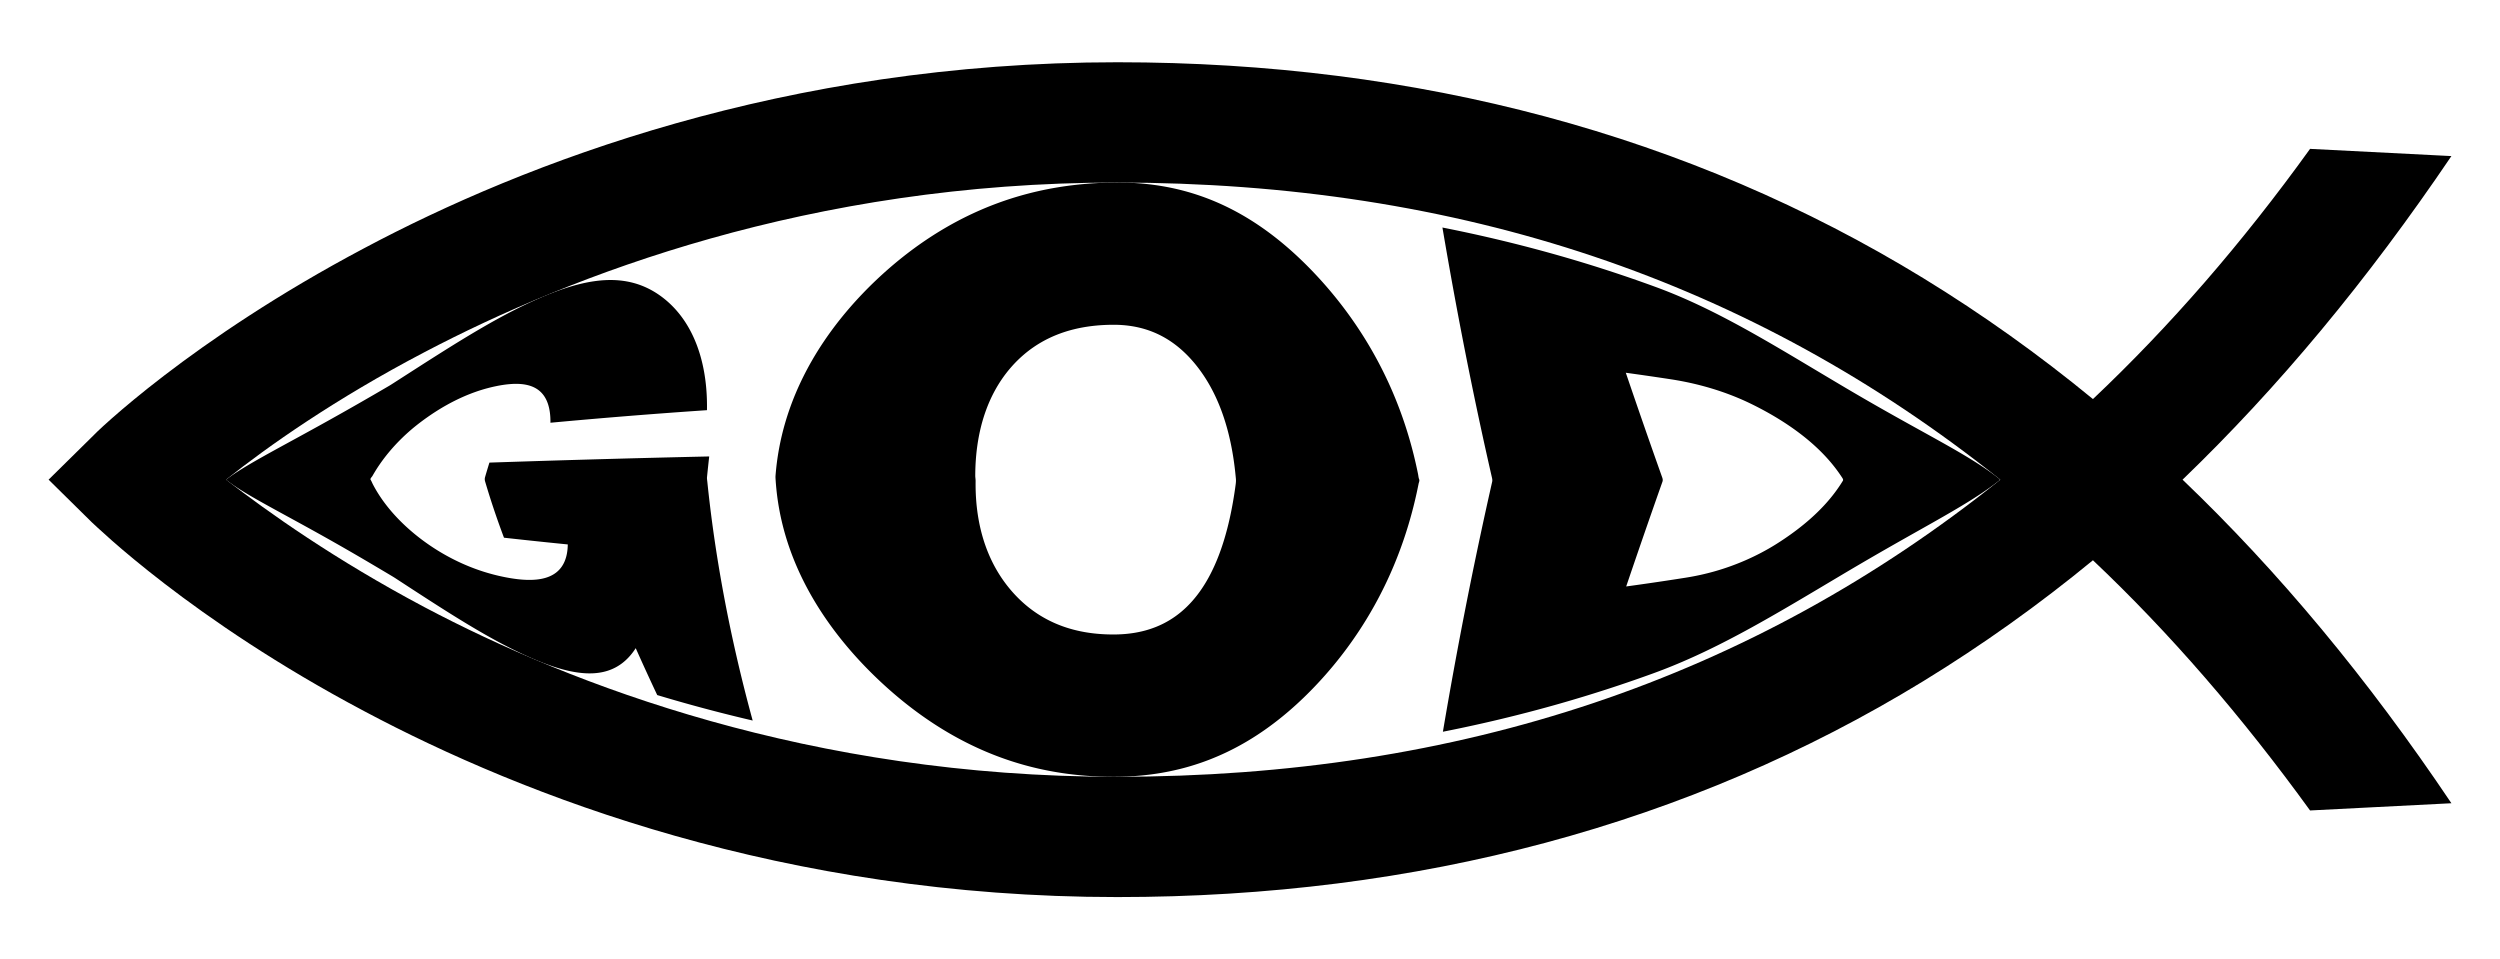 <svg xmlns="http://www.w3.org/2000/svg" viewBox="0 0 2663.548 1022.088"><path d="M2461.185 158.608l150.59 7.686c-89.716 132.656-184.556 246.703-286.438 344.749 102.526 98.046 197.366 212.108 286.438 344.749l-150.59 7.686c-72.411-99.964-149.302-189.035-231.331-266.57-57.668 47.42-117.913 90.36-180.705 128.805-249.266 152.508-538.265 230.043-858.668 230.043-355.642 0-632.475-107.65-802.288-197.995C203.008 659.715 102.4 560.381 97.92 556.545l-46.146-45.502 46.146-45.487c3.836-4.495 105.088-103.17 290.273-201.216 169.813-90.36 447.276-198.01 802.288-198.01 320.403 0 609.402 77.535 858.668 230.043 62.792 38.46 123.037 81.385 180.705 128.805 82.029-77.534 158.92-165.962 231.331-266.57zM1189.836 827.596c365.261 0 676.689-104.444 941.342-316.552-265.297-212.094-576.081-316.552-941.342-316.552-326.801 0-581.205 98.69-737.563 180.705-95.469 49.982-167.251 100.608-211.464 135.847 44.858 34.61 115.995 85.236 211.464 135.847 156.358 82.674 410.763 180.705 737.563 180.705z"/><path d="M755.612 486.309a1360.514 1360.514 0 00-1.802 16.603c-.183 1.794-.361 3.571-.533 5.332-.172 1.761.167 3.502.344 5.231a1405.618 1405.618 0 002.802 25.122 1290.411 1290.411 0 001.198 9.642 1514.432 1514.432 0 001.87 14.099 1518.749 1518.749 0 003.309 22.731 1681.299 1681.299 0 001.392 8.896 1777.453 1777.453 0 001.435 8.823 1488.69 1488.69 0 002.237 13.153 1670.465 1670.465 0 001.553 8.753 1449.636 1449.636 0 001.608 8.772 1600.37 1600.37 0 0011.144 54.559 1904.657 1904.657 0 002.179 9.673 1843.485 1843.485 0 003.491 14.968 1815.636 1815.636 0 002.493 10.326 1538.885 1538.885 0 002.64 10.636 1629.57 1629.57 0 004.265 16.597 1841.056 1841.056 0 003.068 11.534 1672.19 1672.19 0 001.607 5.918 1739.634 1739.634 0 01-16.221-3.874 1710.425 1710.425 0 01-18.79-4.701 1642.156 1642.156 0 01-21.174-5.576 1908.087 1908.087 0 01-8.357-2.282 1606.691 1606.691 0 01-12.972-3.635 1541.971 1541.971 0 01-9.187-2.643 1776.329 1776.329 0 01-9.808-2.883 1530.21 1530.21 0 01-5.185-1.551 2446.15 2446.15 0 01-8.83-18.918c-.647-1.4-1.281-2.777-1.909-4.145a2275.223 2275.223 0 01-7.715-16.956 2208.777 2208.777 0 01-4.454-9.949c-.857 1.332-1.74 2.615-2.648 3.848s-1.841 2.416-2.8 3.55a61.284 61.284 0 01-2.953 3.252 56.964 56.964 0 01-3.108 2.953c-1.062.935-2.149 1.819-3.263 2.654a51.385 51.385 0 01-6.995 4.412 50.67 50.67 0 01-3.734 1.76c-1.271.537-2.568 1.025-3.892 1.464s-2.675.829-4.052 1.17a58.242 58.242 0 01-4.212.877 63.43 63.43 0 01-4.373.587 70.024 70.024 0 01-4.535.299 78.113 78.113 0 01-4.697.014 87.867 87.867 0 01-4.86-.268c-1.647-.136-3.321-.318-5.023-.547s-3.431-.502-5.187-.821c-1.756-.319-3.54-.683-5.351-1.091a148.74 148.74 0 01-5.516-1.357 171.883 171.883 0 01-5.681-1.617 199.719 199.719 0 01-5.847-1.873c-1.977-.666-3.981-1.374-6.013-2.122s-4.091-1.537-6.179-2.365-4.202-1.696-6.345-2.602a380.237 380.237 0 01-8.651-3.783 436.136 436.136 0 01-12.777-6.019 471.105 471.105 0 01-4.213-2.091 531.393 531.393 0 01-12.52-6.5 612.996 612.996 0 01-8.263-4.505 754.041 754.041 0 01-8.21-4.627 880.151 880.151 0 01-8.166-4.736 986.014 986.014 0 01-16.234-9.753c-1.349-.826-2.697-1.656-4.044-2.489a1485.137 1485.137 0 01-12.114-7.567 2246.886 2246.886 0 01-8.067-5.117 2264.61 2264.61 0 01-8.064-5.164 3040.815 3040.815 0 01-8.067-5.203 3903.694 3903.694 0 01-8.073-5.235 6839.837 6839.837 0 01-12.124-7.896l-4.046-2.64-4.049-2.643c-1.35-.881-2.55-1.667-4.306-2.716a4440.28 4440.28 0 00-15.695-9.342 4303.983 4303.983 0 00-10.347-6.111 3189.676 3189.676 0 00-10.254-6.007 2479.257 2479.257 0 00-22.988-13.235 2266.946 2266.946 0 00-10.882-6.149 2359.858 2359.858 0 00-10.474-5.854 3117.085 3117.085 0 00-14.945-8.258 4819.9 4819.9 0 00-4.776-2.621l-4.673-2.558-4.569-2.497-4.464-2.438-4.358-2.381-4.252-2.326a3092.592 3092.592 0 01-8.18-4.496 1706.535 1706.535 0 01-7.741-4.304 811.5 811.5 0 01-7.293-4.129 651.84 651.84 0 01-3.475-2.005 511.488 511.488 0 01-3.358-1.968 398.098 398.098 0 01-6.36-3.838c-1.02-.629-2.02-1.254-2.999-1.874-.979-.62-1.938-1.236-2.875-1.848s-1.854-1.22-2.75-1.825c-.896-.605-1.77-1.206-2.623-1.804-.853-.598-1.684-1.193-2.493-1.786s-1.596-1.182-2.361-1.77c-.761-.585-2.607-1.154-1.843-1.737.763-.583 1.546-1.167 2.348-1.754.802-.587 1.624-1.175 2.464-1.766.841-.591 1.7-1.185 2.578-1.781a236.715 236.715 0 015.489-3.614c.951-.609 1.92-1.221 2.907-1.837a360.95 360.95 0 013.013-1.86 447.058 447.058 0 016.336-3.797 614.287 614.287 0 016.737-3.91 867.885 867.885 0 017.126-4.039 1247.19 1247.19 0 017.503-4.181c1.281-.71 2.578-1.426 3.889-2.148a3828.632 3828.632 0 0112.207-6.694 6856.62 6856.62 0 014.245-2.319l4.332-2.366 4.418-2.414a14613.759 14613.759 0 009.09-4.976 4114.993 4114.993 0 0014.264-7.855 3140.398 3140.398 0 0025.428-14.208 3456.431 3456.431 0 0010.748-6.095 2881.456 2881.456 0 0011.079-6.339 4239.394 4239.394 0 0011.414-6.587 4324.82 4324.82 0 0015.861-9.239c1.774-1.038 3.193-1.973 4.556-2.85l4.09-2.629 4.089-2.629 4.088-2.628 4.087-2.627 4.086-2.625 4.085-2.622 4.085-2.618a4652.368 4652.368 0 0116.341-10.415 3074.547 3074.547 0 018.176-5.161 2157.591 2157.591 0 018.187-5.12 1459.07 1459.07 0 0120.542-12.56 1069.232 1069.232 0 0112.41-7.325c1.384-.803 2.769-1.603 4.156-2.399s2.776-1.588 4.168-2.375a781.708 781.708 0 018.374-4.673 716.339 716.339 0 018.435-4.56 635.398 635.398 0 018.505-4.435 553.5 553.5 0 018.586-4.296 478.576 478.576 0 018.679-4.143 469.448 469.448 0 018.783-3.976 429.333 429.333 0 018.901-3.794c1.918-.791 3.82-1.556 5.708-2.295a293.01 293.01 0 0111.153-4.107c1.83-.63 3.645-1.231 5.446-1.805a222.525 222.525 0 015.36-1.633 203.165 203.165 0 015.275-1.458 184.79 184.79 0 015.191-1.279c1.716-.396 3.419-.762 5.107-1.097 1.689-.335 3.363-.639 5.025-.912s3.309-.514 4.943-.723c1.634-.209 3.255-.387 4.862-.532s3.201-.258 4.782-.337c1.581-.08 3.148-.127 4.703-.14 1.555-.014 3.096.006 4.625.059s3.044.14 4.548.261c1.503.121 2.994.276 4.471.465 1.478.189 2.943.413 4.396.671a88.139 88.139 0 018.571 1.968 85.154 85.154 0 0112.319 4.54 87.522 87.522 0 017.868 4.101 92.48 92.48 0 013.833 2.376 98.252 98.252 0 017.181 5.179 101.876 101.876 0 0112.537 11.793 107.343 107.343 0 015.576 6.746 114.36 114.36 0 017.467 11.139c.769 1.304 1.517 2.63 2.244 3.977s1.434 2.716 2.119 4.105c.685 1.39 1.35 2.8 1.993 4.232a136.728 136.728 0 013.603 8.834 147.934 147.934 0 013.083 9.313 164.414 164.414 0 012.555 9.773 178.024 178.024 0 012.019 10.214c.292 1.738.56 3.493.806 5.266s.469 3.562.669 5.369c.2 1.806.378 3.629.532 5.469s.285 3.695.393 5.566.193 3.758.254 5.66a236.753 236.753 0 01.087 11.591l-6.167.419c-2.022.138-4.011.276-5.969.411l-5.784.404c-1.898.133-3.768.266-5.611.397a6052.7 6052.7 0 00-20.963 1.525l-4.929.368-4.828.364a6659.66 6659.66 0 00-9.397.719l-4.591.356-4.534.355c-1.503.118-2.998.236-4.487.355s-2.972.236-4.451.355l-4.425.356-4.41.357-4.405.36-4.409.363c-1.472.122-2.946.244-4.424.368a6848.723 6848.723 0 00-8.929.751l-4.524.385c-1.516.129-3.041.26-4.576.393l-4.637.401-4.707.411-4.786.421a6397.76 6397.76 0 00-25.398 2.294l-5.428.503a83.883 83.883 0 00-.121-5.802 67.334 67.334 0 00-.515-5.384c-.238-1.724-.541-3.377-.912-4.958s-.808-3.089-1.312-4.524-1.075-2.797-1.714-4.084-1.345-2.501-2.119-3.64-1.615-2.203-2.525-3.193a26.59 26.59 0 00-2.933-2.743 27.33 27.33 0 00-3.342-2.293 29.85 29.85 0 00-3.753-1.844c-1.319-.54-2.707-1.006-4.164-1.397s-2.982-.709-4.575-.954c-1.594-.244-3.256-.416-4.987-.515s-3.53-.126-5.398-.082c-1.868.044-3.804.159-5.809.343s-4.078.438-6.219.759-4.35.71-6.628 1.165a160.876 160.876 0 00-9.518 2.2 169.285 169.285 0 00-13.806 4.267 178.48 178.48 0 00-4.49 1.664 187.427 187.427 0 00-8.829 3.667 200.096 200.096 0 00-8.641 4.099 214.04 214.04 0 00-8.465 4.505 229.474 229.474 0 00-12.385 7.475 249.935 249.935 0 00-8.05 5.434 256.645 256.645 0 00-11.754 8.788 198.72 198.72 0 00-10.663 9.11 204.038 204.038 0 00-6.807 6.535 196.688 196.688 0 00-9.689 10.478 185.207 185.207 0 00-8.958 11.283 175.818 175.818 0 00-2.798 3.94 168.032 168.032 0 00-5.278 8.148 156.957 156.957 0 00-2.466 4.209c-.802 1.418-2.814 2.858-1.874 4.297s1.428 2.905 2.2 4.399a137.572 137.572 0 004.531 8.079c.8 1.321 1.622 2.628 2.464 3.923a152.099 152.099 0 005.297 7.621 167.124 167.124 0 005.751 7.327 178.552 178.552 0 006.167 7.04 188.675 188.675 0 003.229 3.414 201.22 201.22 0 0010.223 9.822 214.84 214.84 0 0010.969 9.189 224.43 224.43 0 0011.66 8.545 226.606 226.606 0 0012.325 7.873 224.759 224.759 0 0022.04 11.503 216.274 216.274 0 0014.186 5.823 208.227 208.227 0 009.901 3.379 211.924 211.924 0 0010.289 2.941c1.749.452 3.516.884 5.301 1.295a213.3 213.3 0 005.411 1.172c2.343.475 4.628.898 6.854 1.268s4.393.686 6.5.947c2.107.261 4.156.468 6.144.619 1.988.151 3.917.246 5.785.284a84.34 84.34 0 005.424-.058 68.628 68.628 0 005.062-.404 55.947 55.947 0 004.697-.754c1.505-.31 2.949-.679 4.331-1.107s2.704-.915 3.964-1.462a33.667 33.667 0 003.595-1.818 30.317 30.317 0 003.226-2.175 28.358 28.358 0 005.339-5.417c.766-1.021 1.47-2.1 2.113-3.238s1.223-2.334 1.741-3.587a37.322 37.322 0 001.369-3.932c.394-1.368.727-2.792.997-4.272.271-1.48.479-3.016.626-4.606s.232-3.235.255-4.933a8127.153 8127.153 0 01-11.205-1.126l-5.075-.517-4.81-.494a7879.198 7879.198 0 01-9.076-.945 3648.04 3648.04 0 01-8.759-.925 4271.898 4271.898 0 01-8.918-.956 5342.052 5342.052 0 01-14.673-1.605 7572.8 7572.8 0 01-5.454-.606 946.258 946.258 0 01-4.034-10.941 902.938 902.938 0 01-5.076-14.423 886.732 886.732 0 01-2.949-8.774 800.208 800.208 0 01-2.748-8.475 834.976 834.976 0 01-3.969-12.832 747.43 747.43 0 01-1.324-4.459c-.443-1.51-.513-3.048-.058-4.631a715.336 715.336 0 012.961-10.016 796.897 796.897 0 011.678-5.461l5.376-.179 5.294-.175 5.214-.172 5.138-.168 5.065-.164 4.996-.161 4.93-.158 4.868-.155 4.811-.152 4.757-.149 4.708-.146 4.662-.144 4.622-.142 4.585-.14 4.553-.138 4.526-.136 4.504-.134 4.486-.133 4.474-.131 4.466-.13 4.464-.129 4.466-.128 4.474-.128 4.487-.127 4.506-.127a27356.663 27356.663 0 0118.321-.504l4.682-.127 4.735-.127 4.793-.127 4.858-.128a12389.828 12389.828 0 019.934-.258l5.088-.13 5.178-.131 5.273-.133 5.376-.134 5.485-.135 5.601-.136 5.723-.138 5.853-.139 5.989-.141 6.133-.142 6.284-.144c2.121-.048 4.269-.086 6.444-.135zM1191.409 194.492a300.896 300.896 0 0115.755.422 286.193 286.193 0 0110.247.732 273.012 273.012 0 0119.909 2.528 259.05 259.05 0 0119.171 3.92 254.506 254.506 0 019.324 2.472 248.802 248.802 0 019.158 2.807 255.021 255.021 0 018.998 3.136 252.104 252.104 0 0113.209 5.315 261.622 261.622 0 0112.88 6.033 266.801 266.801 0 0112.567 6.735 284.678 284.678 0 018.214 4.872 292.564 292.564 0 0112.085 7.869 307.286 307.286 0 0111.816 8.528 326.303 326.303 0 017.736 6.045 335.53 335.53 0 017.627 6.328 355.449 355.449 0 017.523 6.607 379.407 379.407 0 017.422 6.88 413.019 413.019 0 0114.556 14.569 434.018 434.018 0 0110.131 11.018 427.542 427.542 0 016.516 7.503 438.544 438.544 0 0112.464 15.377 451.408 451.408 0 015.948 7.872 429.972 429.972 0 0116.707 24.34 427.117 427.117 0 0110.187 16.829 428.541 428.541 0 0111.654 21.721 436.118 436.118 0 016.411 13.405 419.723 419.723 0 014.029 9.094 436.077 436.077 0 013.832 9.223 424.725 424.725 0 015.376 14.08 453.456 453.456 0 011.692 4.76 439.728 439.728 0 019.085 29.284 436.458 436.458 0 012.618 10.044 464.506 464.506 0 014.609 20.531c.349 1.736.398 3.48 1.113 5.226.675 1.648-.282 3.291-.606 4.928a492.207 492.207 0 01-2.036 9.753 478.223 478.223 0 01-3.393 14.374 460.713 460.713 0 01-5.147 18.703 437.886 437.886 0 01-2.838 9.157 428.621 428.621 0 01-3.011 9.03 428.05 428.05 0 01-3.185 8.906 435.242 435.242 0 01-6.881 17.445 420.887 420.887 0 01-3.696 8.543 435.855 435.855 0 01-3.864 8.426 431.179 431.179 0 01-8.228 16.504 412.408 412.408 0 01-4.363 8.08 430.01 430.01 0 01-9.218 15.821 426.677 426.677 0 01-7.344 11.571 424.715 424.715 0 01-13.055 18.725 419.057 419.057 0 01-14.072 18.02 427.066 427.066 0 01-8.931 10.467 411.768 411.768 0 01-6.159 6.833 414.932 414.932 0 01-9.866 10.35 387.925 387.925 0 01-7.165 7.083 383.637 383.637 0 01-7.273 6.83 355.091 355.091 0 01-7.384 6.572 355.94 355.94 0 01-7.498 6.31 323.326 323.326 0 01-19.271 14.607 311.033 311.033 0 01-7.928 5.364 290.064 290.064 0 01-12.141 7.518 279.49 279.49 0 01-12.454 6.872 261.183 261.183 0 01-8.483 4.215 265.926 265.926 0 01-17.424 7.529 258.54 258.54 0 01-8.951 3.305 265.217 265.217 0 01-13.738 4.369 260.334 260.334 0 01-9.376 2.514 272.19 272.19 0 01-24.241 4.856 282.554 282.554 0 01-15.123 1.911 293.001 293.001 0 01-10.336.848 307.233 307.233 0 01-10.547.503 325.303 325.303 0 01-11.47.152 392.896 392.896 0 01-16.511-.392 385.923 385.923 0 01-10.77-.639 361.727 361.727 0 01-20.995-2.169 349.086 349.086 0 01-10.235-1.52 336.835 336.835 0 01-19.968-3.89 331.697 331.697 0 01-28.763-7.881 319.093 319.093 0 01-9.287-3.153 338.412 338.412 0 01-9.143-3.408 334.403 334.403 0 01-17.867-7.561 342.077 342.077 0 01-13.047-6.303 353.603 353.603 0 01-16.94-9.216 367.447 367.447 0 01-16.438-10.109 389.573 389.573 0 01-12.007-8.144 398.515 398.515 0 01-11.738-8.61 405.175 405.175 0 01-11.473-9.062 426.078 426.078 0 01-11.211-9.499 432.989 432.989 0 01-7.329-6.568 454.94 454.94 0 01-7.558-7.08 467.717 467.717 0 01-7.672-7.529 430.64 430.64 0 01-7.408-7.628 416.498 416.498 0 01-7.142-7.724 417.404 417.404 0 01-10.214-11.76 396.774 396.774 0 01-9.612-11.963 383.03 383.03 0 01-6.072-8.086 360.209 360.209 0 01-5.8-8.173 351.394 351.394 0 01-8.187-12.421 347.277 347.277 0 01-5.112-8.388 327.757 327.757 0 01-9.381-17.035 315.848 315.848 0 01-4.262-8.648 311.22 311.22 0 01-3.973-8.737 296.487 296.487 0 01-7.059-17.744 278.164 278.164 0 01-3.078-9.011 274.514 274.514 0 01-4.038-13.696 278.52 278.52 0 01-2.3-9.253 268.777 268.777 0 01-1.98-9.355 273.724 273.724 0 01-1.654-9.459 267.094 267.094 0 01-1.857-14.391 275.672 275.672 0 01-.814-9.733c-.107-1.641-.243-3.28-.116-4.914a277.948 277.948 0 0110.419-56.722 283.447 283.447 0 014.346-13.563 296.788 296.788 0 013.265-8.912 297.552 297.552 0 017.393-17.52 301.76 301.76 0 014.119-8.611 312.257 312.257 0 014.395-8.513 320.498 320.498 0 014.668-8.416 337.704 337.704 0 0112.842-20.616 357.413 357.413 0 018.496-12.078 372.923 372.923 0 019.079-11.857 379.246 379.246 0 016.374-7.78 396.246 396.246 0 0110.038-11.478 406.94 406.94 0 017.009-7.522 418.373 418.373 0 0114.777-14.719 443.927 443.927 0 017.404-6.862 416.703 416.703 0 017.2-6.374 427.985 427.985 0 0111.043-9.228 411.58 411.58 0 017.524-5.925 410.308 410.308 0 017.655-5.739 392.555 392.555 0 0111.73-8.249 392.178 392.178 0 017.986-5.254 382.354 382.354 0 018.122-5.053 377.349 377.349 0 018.259-4.846 355.197 355.197 0 018.399-4.635 357.606 357.606 0 0117.224-8.62 358.094 358.094 0 018.831-3.975 348.713 348.713 0 0118.117-7.253 342.007 342.007 0 0113.996-4.812 340.231 340.231 0 019.533-2.899 353.199 353.199 0 019.698-2.646 342.191 342.191 0 019.869-2.387 356.52 356.52 0 0120.263-3.98 356.876 356.876 0 0110.405-1.581 378.946 378.946 0 0121.38-2.32 392.278 392.278 0 0110.985-.729 419.153 419.153 0 0111.188-.436 423.634 423.634 0 0111.107-.137zm-5.375 151.527c-1.826.005-3.743.035-5.597.089a195.874 195.874 0 00-10.893.621c-1.778.153-3.537.329-5.278.53a169.558 169.558 0 00-10.225 1.497 157.001 157.001 0 00-9.793 2.073 143.916 143.916 0 00-9.369 2.644 136.688 136.688 0 00-8.953 3.21 129.707 129.707 0 00-8.544 3.77 126.198 126.198 0 00-8.14 4.324 125.796 125.796 0 00-7.741 4.873 124.44 124.44 0 00-10.87 8.327 126.063 126.063 0 00-6.755 6.221 131.195 131.195 0 00-6.362 6.752 135.744 135.744 0 00-10.606 13.747 142.326 142.326 0 00-6.874 11.295 149.352 149.352 0 00-5.937 12.131 158.213 158.213 0 00-3.429 8.548 164.818 164.818 0 00-1.554 4.412 174.286 174.286 0 00-4.013 13.785c-.391 1.577-.764 3.17-1.118 4.778a194.772 194.772 0 00-1.901 9.829c-.279 1.669-.54 3.352-.781 5.051a215.723 215.723 0 00-1.218 10.376c-.164 1.76-.309 3.535-.434 5.325a240.8 240.8 0 00-.514 10.923 252.314 252.314 0 00-.077 5.598c-.005 1.881.396 3.776.37 5.685a241.127 241.127 0 00.108 11.189 225.262 225.262 0 00.623 10.841c.146 1.778.313 3.541.501 5.29a202.69 202.69 0 001.378 10.319c.271 1.691.562 3.368.873 5.03a184.568 184.568 0 002.111 9.799 175.899 175.899 0 002.591 9.452 165.338 165.338 0 004.771 13.527 156.153 156.153 0 005.814 12.74 148.825 148.825 0 006.842 11.949 143.542 143.542 0 005.126 7.523 144.402 144.402 0 005.574 7.166 144.362 144.362 0 006.265 7.064 137.924 137.924 0 006.911 6.796 132.817 132.817 0 007.299 6.211 128.456 128.456 0 007.689 5.619 125.85 125.85 0 0012.268 7.307 126.628 126.628 0 008.675 4.114 131.174 131.174 0 009.078 3.502 139.08 139.08 0 009.488 2.883 147.68 147.68 0 009.907 2.259 156.873 156.873 0 0010.334 1.629 175.165 175.165 0 0010.771.993c1.833.112 3.684.198 5.554.257s3.759.091 5.668.096a152.238 152.238 0 009.323-.249c1.505-.088 2.995-.199 4.469-.332a128.966 128.966 0 008.657-1.079 117.171 117.171 0 008.289-1.629c1.351-.317 2.688-.657 4.009-1.019a105.842 105.842 0 0011.497-3.874 100.736 100.736 0 007.233-3.258 97.919 97.919 0 006.895-3.795 98.132 98.132 0 006.564-4.328 100.965 100.965 0 006.239-4.858 106.48 106.48 0 005.919-5.386 112.514 112.514 0 005.606-5.911 121.828 121.828 0 005.297-6.432c.857-1.115 1.702-2.252 2.534-3.411s1.651-2.339 2.458-3.541 1.601-2.425 2.383-3.67 1.552-2.511 2.309-3.799a161.623 161.623 0 004.396-7.985 181.263 181.263 0 004.103-8.499c.66-1.459 1.307-2.94 1.943-4.442.636-1.502 1.259-3.025 1.871-4.57s1.211-3.11 1.799-4.698a238.211 238.211 0 001.728-4.825 258.779 258.779 0 003.243-10.033 289.847 289.847 0 002.961-10.541c.47-1.799.929-3.62 1.375-5.461a343.518 343.518 0 002.542-11.303 391.09 391.09 0 002.265-11.809 453.067 453.067 0 002.882-18.66c.286-2.136.513-4.29.309-6.472a535.748 535.748 0 00-.66-6.612 339.56 339.56 0 00-1.389-11.311 307.89 307.89 0 00-1.729-10.939 283 283 0 00-2.069-10.567 263.981 263.981 0 00-2.409-10.194c-.43-1.668-.874-3.32-1.332-4.957a234.316 234.316 0 00-2.918-9.635 217.367 217.367 0 00-3.259-9.263 200.495 200.495 0 00-5.526-13.194 187.974 187.974 0 00-2.013-4.211 178.416 178.416 0 00-4.283-8.142 167.265 167.265 0 00-4.628-7.767 159.354 159.354 0 00-4.973-7.39c-.858-1.2-1.73-2.385-2.617-3.554a148.29 148.29 0 00-6.017-7.425c-1.117-1.291-2.248-2.55-3.392-3.777s-2.302-2.424-3.474-3.588-2.357-2.297-3.557-3.398c-1.2-1.101-2.413-2.17-3.641-3.208-1.228-1.038-2.47-2.043-3.726-3.017a108.389 108.389 0 00-7.714-5.46 102.581 102.581 0 00-8.071-4.689 99.544 99.544 0 00-8.439-3.914 102.023 102.023 0 00-8.819-3.134 104.363 104.363 0 00-9.211-2.349 112.703 112.703 0 00-9.615-1.558 119.996 119.996 0 00-4.963-.482 126.64 126.64 0 00-5.069-.283 131.935 131.935 0 00-5.198-.082zM1536.788 242.409a1571.368 1571.368 0 0162.789 13.741 1554.317 1554.317 0 0122.763 5.659 1442.985 1442.985 0 0117.437 4.587c1.435.386 2.866.774 4.295 1.164a1908.913 1908.913 0 018.547 2.356 1487.195 1487.195 0 0134.341 10.018 1464.877 1464.877 0 0136.423 11.616 1517.484 1517.484 0 0114.68 4.978 1605.482 1605.482 0 0110.191 3.558 1592.055 1592.055 0 0115.983 5.751 499.03 499.03 0 0114.314 5.498c1.575.632 3.145 1.271 4.71 1.917a574.497 574.497 0 019.331 3.95 582.023 582.023 0 019.221 4.094 656.227 656.227 0 0113.635 6.382 718.58 718.58 0 018.969 4.396 803.349 803.349 0 0113.284 6.776 1009.452 1009.452 0 018.751 4.621 1051.5 1051.5 0 0112.982 7.058 1252.544 1252.544 0 0112.821 7.177 1884.544 1884.544 0 018.466 4.832 1860.92 1860.92 0 0112.585 7.297 2694.907 2694.907 0 0116.587 9.771c1.374.814 2.745 1.629 4.115 2.443l4.103 2.441 4.091 2.438 4.08 2.434 4.068 2.43 4.058 2.424a22132.589 22132.589 0 018.084 4.829c1.344.802 2.686 1.604 4.027 2.403l4.017 2.395 4.007 2.386 3.998 2.377a2473.203 2473.203 0 0015.941 9.414 2777.579 2777.579 0 0010.375 6.046 2174.63 2174.63 0 0010.171 5.865 2425.509 2425.509 0 009.966 5.688 3202.667 3202.667 0 0014.558 8.212c1.591.892 3.174 1.777 4.747 2.656 1.573.879 3.138 1.751 4.694 2.618a5398.25 5398.25 0 009.225 5.125l4.531 2.51 4.475 2.478 4.419 2.447a8723.844 8723.844 0 018.667 4.809 3483.88 3483.88 0 018.435 4.711 1632.106 1632.106 0 018.196 4.63 934.748 934.748 0 0111.837 6.839c1.284.755 2.557 1.509 3.82 2.262a591.34 591.34 0 017.445 4.515 455.853 455.853 0 017.181 4.523c1.174.756 2.337 1.513 3.489 2.272a322.394 322.394 0 016.77 4.583 283.15 283.15 0 013.28 2.318 245.341 245.341 0 016.342 4.708c1.032.794 2.053 1.592 3.06 2.396.985.786.066 1.57-.935 2.348a270.074 270.074 0 01-6.106 4.607 302.47 302.47 0 01-6.311 4.505 365.605 365.605 0 01-6.509 4.424 435.638 435.638 0 01-6.702 4.365 517.596 517.596 0 01-6.888 4.327 650.702 650.702 0 01-7.068 4.308 926.92 926.92 0 01-10.928 6.467 1289.987 1289.987 0 01-7.495 4.338 1840.366 1840.366 0 01-7.658 4.378c-1.29.734-2.585 1.47-3.888 2.208l-3.927 2.223-3.965 2.24-4.004 2.258a10806.928 10806.928 0 01-8.119 4.575l-4.115 2.32a7089.466 7089.466 0 00-12.56 7.102 5244.731 5244.731 0 00-8.549 4.863c-1.436.82-2.879 1.643-4.327 2.472s-2.902 1.662-4.362 2.5a2693.826 2693.826 0 00-8.826 5.087 3367.241 3367.241 0 00-13.493 7.849 3045.99 3045.99 0 00-13.796 8.118 3273.784 3273.784 0 00-8.507 5.049l-3.862 2.298-3.883 2.312-3.904 2.325a9752.94 9752.94 0 00-3.925 2.338l-3.947 2.35-3.968 2.362a11028.187 11028.187 0 01-12.036 7.149c-1.349.799-2.701 1.6-4.057 2.401l-4.08 2.41c-1.364.804-2.731 1.61-4.103 2.417-1.371.807-2.747 1.614-4.126 2.423a2425.727 2425.727 0 01-8.324 4.861c-1.396.811-2.795 1.624-4.199 2.436a1786.674 1786.674 0 01-21.38 12.189 1443.38 1443.38 0 01-8.74 4.858 1304.294 1304.294 0 01-13.325 7.235 962.304 962.304 0 01-22.822 11.82 809.376 809.376 0 01-14.092 6.88 749.783 749.783 0 01-9.573 4.471 669.992 669.992 0 01-14.642 6.499 636.455 636.455 0 01-9.96 4.173 602.004 602.004 0 01-10.127 4.028 573.994 573.994 0 01-10.301 3.868 1437.24 1437.24 0 01-21.28 7.558 1455.257 1455.257 0 01-15.008 5.111 1537.377 1537.377 0 01-14.329 4.712 1496.303 1496.303 0 01-48.817 14.855c-1.433.409-2.865.816-4.296 1.221s-2.863.807-4.295 1.206a1511.106 1511.106 0 01-53.311 13.855 1488.882 1488.882 0 01-9.579 2.274 1382.905 1382.905 0 01-9.895 2.282 1547.589 1547.589 0 01-20.919 4.602 1488.82 1488.82 0 01-11.117 2.325 1730.258 1730.258 0 01-11.618 2.342 6301.622 6301.622 0 011.981-11.635 5971.357 5971.357 0 011.974-11.44 3987.922 3987.922 0 011.968-11.252c.327-1.86.655-3.712.981-5.557.327-1.845.653-3.683.98-5.513s.652-3.653.978-5.469a3811.676 3811.676 0 011.952-10.81 3915.995 3915.995 0 011.946-10.646 4387.547 4387.547 0 011.94-10.489 7617.01 7617.01 0 011.935-10.338 7271.591 7271.591 0 011.929-10.195c.321-1.688.642-3.37.963-5.046l.962-5.013.961-4.981a4040.41 4040.41 0 011.921-9.868l.959-4.89c.32-1.625.639-3.245.959-4.861.319-1.616.639-3.227.958-4.834.319-1.607.639-3.209.958-4.807.319-1.598.639-3.192.958-4.781.319-1.59.639-3.175.958-4.757l.958-4.733c.319-1.574.639-3.144.958-4.71.32-1.566.639-3.129.959-4.688s.639-3.115.959-4.667a6182.994 6182.994 0 011.921-9.275c.321-1.54.641-3.076.962-4.609l.963-4.592.964-4.576.966-4.561.967-4.546a8565.644 8565.644 0 011.94-9.054 3894.377 3894.377 0 011.948-9.008l.978-4.489c.326-1.495.653-2.988.981-4.48s.655-2.983.984-4.473c.328-1.49.657-2.978.987-4.466.329-1.488.66-2.974.99-4.46s.662-2.971.994-4.455a3555.488 3555.488 0 012-8.901c.334-1.483.67-2.965 1.006-4.447.336-1.482.073-2.964-.267-4.447s-.678-2.967-1.016-4.45l-1.012-4.452c-.337-1.484-.672-2.969-1.007-4.455-.335-1.486-.67-2.972-1.003-4.459l-1-4.463c-.333-1.489-.664-2.978-.996-4.469s-.662-2.982-.992-4.475a4328.989 4328.989 0 01-3.939-17.987c-.326-1.506-.653-3.013-.978-4.523a3942.89 3942.89 0 01-2.922-13.646 3285.22 3285.22 0 01-1.939-9.172l-.968-4.611a6081.083 6081.083 0 01-1.931-9.277c-.322-1.553-.643-3.109-.964-4.668-.321-1.559-.643-3.122-.964-4.689a5497.443 5497.443 0 01-2.888-14.201c-.321-1.59-.641-3.184-.962-4.782s-.641-3.201-.962-4.807c-.321-1.607-.641-3.218-.962-4.834-.321-1.616-.641-3.236-.962-4.861a4285.14 4285.14 0 01-2.889-14.758c-.321-1.655-.643-3.315-.964-4.98-.322-1.665-.643-3.336-.965-5.012a4251.557 4251.557 0 01-1.932-10.124c-.322-1.699-.645-3.403-.967-5.114a4501.993 4501.993 0 01-2.908-15.558 3753.124 3753.124 0 01-1.945-10.563 4212.645 4212.645 0 01-1.95-10.723 6760.398 6760.398 0 01-1.956-10.89 6357.766 6357.766 0 01-1.962-11.064 4152.794 4152.794 0 01-1.968-11.244 7062.951 7062.951 0 01-1.974-11.432c-.33-1.921-.659-3.851-.989-5.788a926.32 926.32 0 01-1.002-5.849zm195.372 154.723l1.946 5.716 1.912 5.603 1.878 5.494c.62 1.814 1.236 3.611 1.847 5.391l1.817 5.292 1.788 5.199 1.761 5.11 1.736 5.026 1.712 4.948 1.69 4.874c.56 1.613 1.116 3.215 1.67 4.806l1.651 4.743 1.634 4.684c.542 1.552 1.081 3.096 1.619 4.631l1.605 4.583a14596.538 14596.538 0 003.176 9.044l1.574 4.471a16373.84 16373.84 0 004.691 13.269l1.559 4.393 1.559 4.387c.52 1.462.744 2.922.228 4.384l-1.549 4.385-1.549 4.391a10129.22 10129.22 0 00-4.661 13.265l-1.565 4.469-1.574 4.502-1.584 4.539-1.597 4.582-1.61 4.63-1.626 4.683a5664.575 5664.575 0 00-3.305 9.547l-1.683 4.874-1.705 4.947-1.729 5.026-1.755 5.11-1.782 5.198-1.811 5.292c-.609 1.78-1.222 3.577-1.841 5.391a9339.686 9339.686 0 00-5.72 16.815 4054.454 4054.454 0 0011.017-1.531 3305.654 3305.654 0 009.727-1.384c1.545-.222 3.061-.442 4.558-.659a4117.247 4117.247 0 008.855-1.3 3623.498 3623.498 0 008.971-1.343 2712.09 2712.09 0 009.639-1.473 2631.695 2631.695 0 0010.852-1.696 262.826 262.826 0 0030.84-6.792 258.945 258.945 0 0032.407-11.604 257.623 257.623 0 0016.946-8.131 245.86 245.86 0 008.067-4.436 244.281 244.281 0 007.803-4.673 326.713 326.713 0 008.998-5.868 293.133 293.133 0 0012.73-9.098 257.44 257.44 0 007.973-6.277 232.708 232.708 0 007.558-6.462 217.305 217.305 0 007.139-6.665 199.583 199.583 0 006.713-6.889c1.083-1.168 2.148-2.347 3.195-3.536a174.157 174.157 0 006.062-7.273 161.433 161.433 0 008.254-11.469 150.58 150.58 0 002.522-3.989c.752-1.231-.123-2.45-.909-3.656a156.324 156.324 0 00-4.905-7.086 166.237 166.237 0 00-8.043-10.11 177.785 177.785 0 00-5.809-6.429 194.183 194.183 0 00-9.368-9.229 214.407 214.407 0 00-6.676-5.903 230.01 230.01 0 00-7.015-5.72 254.23 254.23 0 00-7.352-5.549 270.876 270.876 0 00-7.688-5.387 287.472 287.472 0 00-8.022-5.231 326.747 326.747 0 00-17.052-10.007 360.062 360.062 0 00-17.541-8.974 265.04 265.04 0 00-12.043-5.35 274.139 274.139 0 00-8.415-3.336 284.074 284.074 0 00-8.732-3.139 291.008 291.008 0 00-9.054-2.93 311.017 311.017 0 00-9.386-2.709 312.767 312.767 0 00-19.798-4.687 326.775 326.775 0 00-15.788-2.806 3849.732 3849.732 0 00-10.386-1.569 3404.02 3404.02 0 00-13.349-1.965 3380.212 3380.212 0 00-13.399-1.915 2734.304 2734.304 0 00-10.503-1.459z"/></svg>